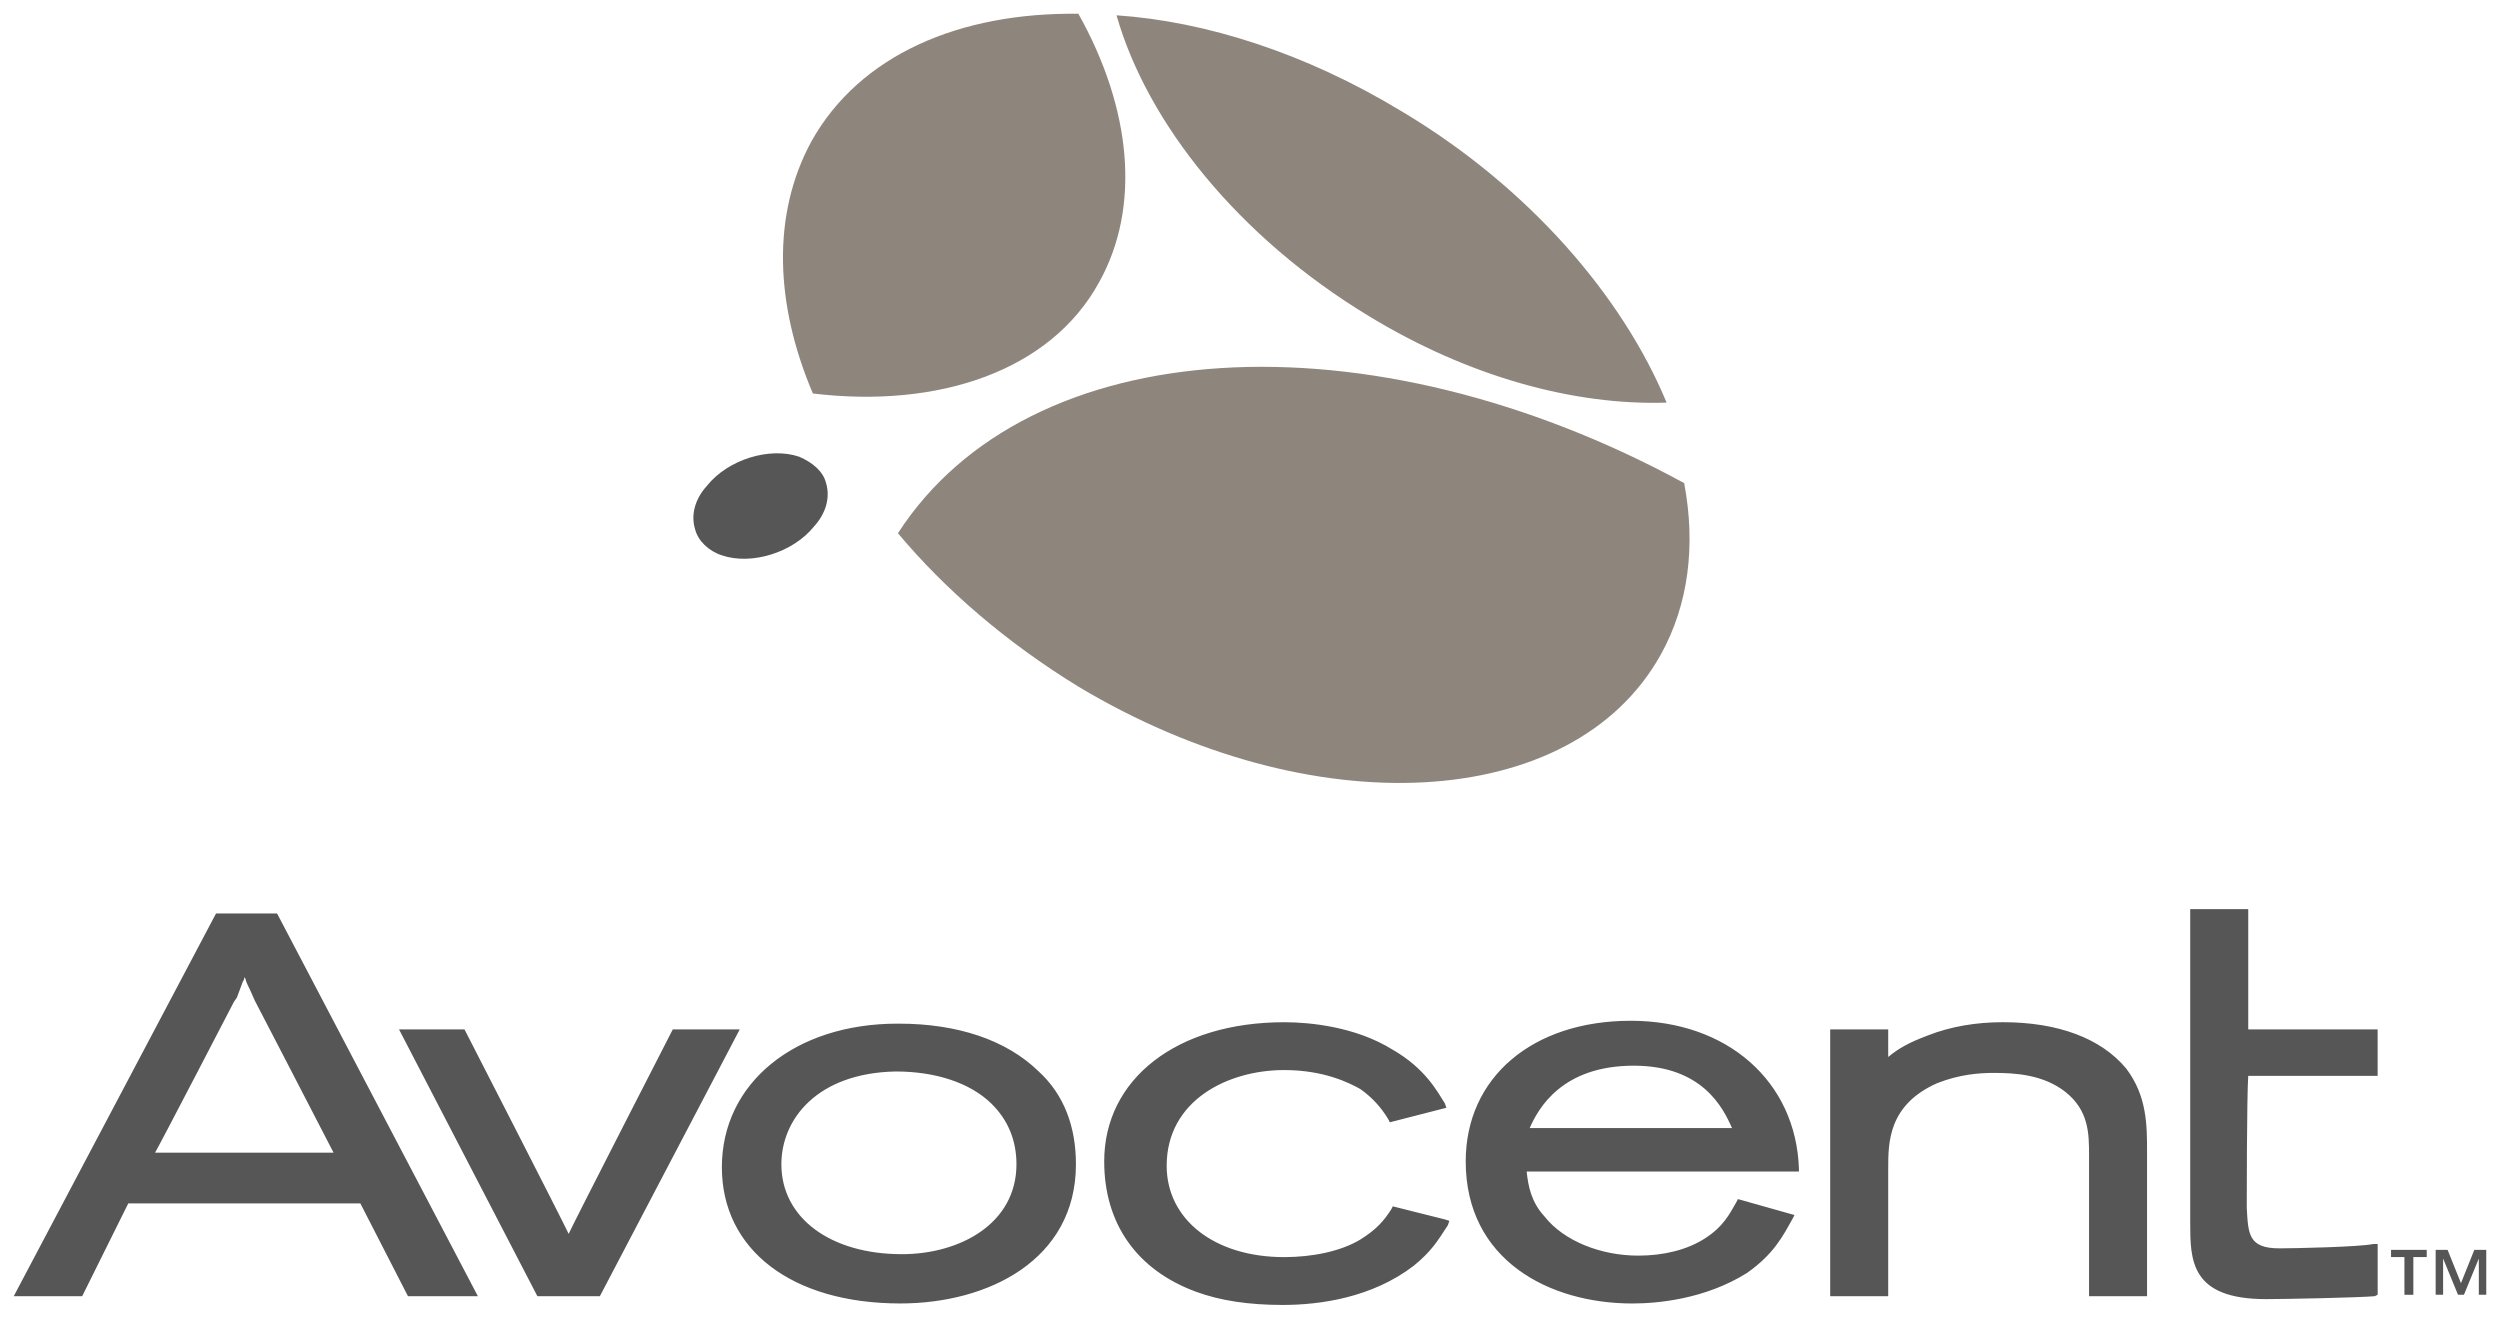 <svg width="91" height="48" viewBox="0 0 91 48" fill="none" xmlns="http://www.w3.org/2000/svg">
<path fill-rule="evenodd" clip-rule="evenodd" d="M61.304 17.585C49.825 11.337 37.438 12.056 32.685 19.409C34.394 21.455 36.636 23.39 39.253 24.993C47.742 30.079 57.246 29.582 60.45 23.832C61.465 22.008 61.731 19.852 61.304 17.585ZM29.535 5.146C28.094 7.799 28.201 11.06 29.589 14.323C34.181 14.876 38.239 13.493 40 10.287C41.549 7.523 41.175 3.93 39.253 0.501C34.929 0.447 31.298 1.994 29.535 5.146ZM60.664 14.655C59.062 10.785 55.645 6.804 51 4.04C47.529 1.939 43.899 0.778 40.641 0.557C41.762 4.482 45.073 8.629 49.824 11.504C53.455 13.715 57.3 14.765 60.664 14.655Z" fill="#8E857D"/>
<path fill-rule="evenodd" clip-rule="evenodd" d="M30.066 17.575C29.958 17.153 29.579 16.837 29.092 16.625C28.009 16.256 26.492 16.731 25.735 17.681C25.301 18.156 25.139 18.736 25.301 19.264C25.409 19.686 25.789 20.056 26.276 20.214C27.359 20.584 28.875 20.108 29.634 19.159C30.066 18.684 30.229 18.103 30.066 17.575ZM10.031 33.249H7.864L0.5 47.182H2.991C2.991 47.182 4.615 43.911 4.669 43.804H13.117L14.85 47.182H17.395L10.085 33.249H10.031ZM8.623 36.311L8.839 35.73C8.839 35.73 8.893 35.678 8.893 35.572C8.948 35.624 8.948 35.678 8.948 35.678C8.948 35.73 9.109 36.047 9.109 36.047L9.272 36.416C9.272 36.416 11.655 41.008 12.142 41.958H5.644C5.86 41.588 8.513 36.47 8.513 36.47L8.623 36.311ZM26.709 37.471H24.489C24.489 37.471 20.915 44.438 20.699 44.913C20.482 44.438 16.908 37.471 16.908 37.471H14.525L19.561 47.182H21.835L26.926 37.471H26.709ZM32.72 37.261H32.666C28.93 37.261 26.276 39.425 26.276 42.486C26.276 45.494 28.821 47.446 32.774 47.446C35.969 47.446 39.164 45.863 39.164 42.379C39.164 41.008 38.731 39.847 37.81 39.002C36.619 37.841 34.832 37.261 32.72 37.261ZM32.829 45.652C30.229 45.652 28.442 44.333 28.442 42.379C28.442 40.744 29.742 39.054 32.612 39.002C34.074 39.002 35.32 39.425 36.078 40.163C36.673 40.743 36.999 41.483 36.999 42.379C36.998 44.543 34.94 45.652 32.829 45.652ZM50.698 43.911L50.644 44.016C50.374 44.439 50.102 44.755 49.507 45.125C48.803 45.547 47.774 45.759 46.745 45.759C44.2 45.759 42.467 44.386 42.467 42.434C42.467 40.059 44.687 38.95 46.745 38.95C48.207 38.95 49.128 39.426 49.507 39.636C49.928 39.93 50.279 40.308 50.536 40.745L50.59 40.851L52.648 40.323L52.594 40.165C52.324 39.742 51.89 38.898 50.698 38.212C49.345 37.367 47.666 37.209 46.745 37.209C42.846 37.209 40.193 39.267 40.193 42.275C40.193 44.544 41.384 46.234 43.55 47.025C44.417 47.342 45.446 47.5 46.692 47.5C48.046 47.5 49.941 47.237 51.457 46.076C52.107 45.547 52.324 45.178 52.703 44.598L52.757 44.439L52.594 44.387L50.698 43.911ZM65.481 42.539C65.373 39.372 62.883 37.156 59.362 37.156C55.788 37.156 53.352 39.214 53.352 42.275C53.352 45.864 56.385 47.447 59.417 47.447C60.337 47.447 62.07 47.289 63.587 46.338C64.561 45.652 64.886 45.019 65.265 44.333L65.319 44.227L63.261 43.647L63.207 43.752C62.937 44.227 62.72 44.65 62.07 45.072C61.42 45.494 60.554 45.705 59.633 45.705C58.279 45.705 56.925 45.177 56.221 44.28C55.734 43.752 55.626 43.171 55.571 42.644H65.481V42.539ZM55.681 41.061C56.005 40.322 56.872 38.791 59.471 38.791C61.961 38.791 62.72 40.322 63.045 41.061H55.681ZM72.901 37.208C71.926 37.208 71.005 37.366 70.193 37.683C69.489 37.947 69.11 38.158 68.731 38.474V37.471H66.619V47.182H68.731V42.538C68.731 41.588 68.731 40.216 70.518 39.425C71.33 39.108 72.034 39.054 72.576 39.054C73.334 39.054 74.363 39.108 75.175 39.741C76.041 40.427 76.041 41.272 76.041 42.063V47.182H78.153V41.957C78.153 40.955 78.153 39.899 77.395 38.896C76.475 37.788 74.904 37.208 72.901 37.208ZM86.546 39.161V37.471H81.836V33.092H79.724V44.491C79.724 45.864 79.724 47.288 82.485 47.288C83.135 47.288 85.789 47.236 86.439 47.182L86.547 47.13V45.282H86.385C85.897 45.389 83.515 45.44 82.973 45.44C81.836 45.44 81.836 44.913 81.782 43.964V43.911C81.782 43.911 81.782 39.9 81.836 39.161H86.546ZM89.579 46.707L90.066 45.494H90.5V47.129H90.229V45.81L89.688 47.129H89.471L88.929 45.81V47.129H88.658V45.494H89.092L89.579 46.707ZM88.333 45.758H87.846V47.13H87.521V45.758H87.034V45.494H88.333V45.758Z" fill="#565656"/>
</svg>
